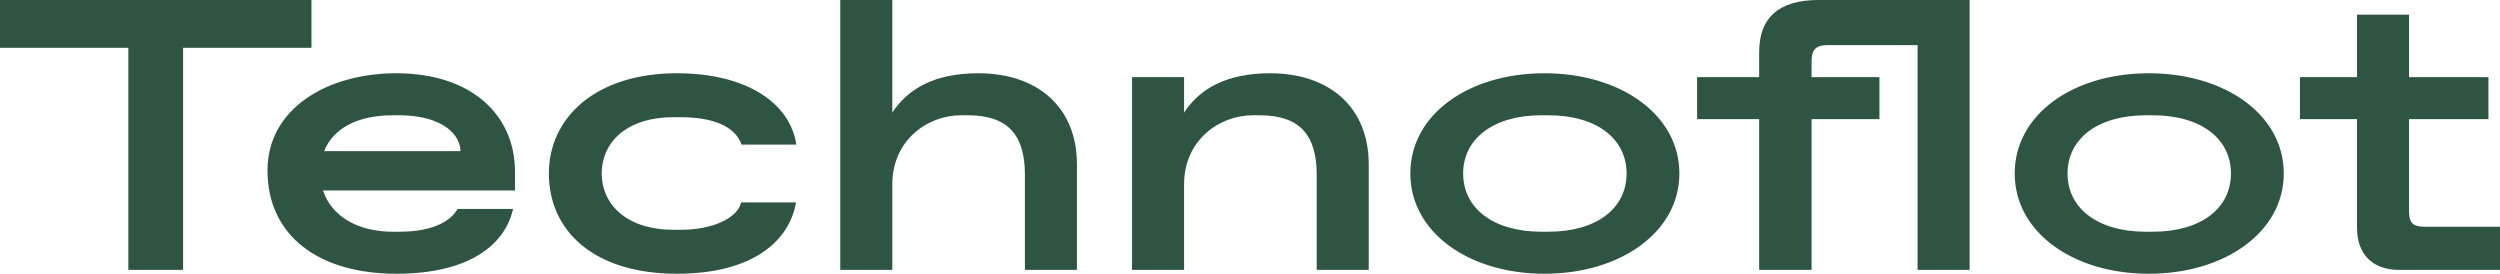 <?xml version="1.0" encoding="UTF-8"?> <svg xmlns="http://www.w3.org/2000/svg" width="758" height="83" viewBox="0 0 758 83" fill="none"><g clip-path="url(#clip0_190_563)"><path d="M735.093 68.738H758V81.83H727.5C719.322 81.83 714.646 77.155 714.646 68.971V36.121H697.346V23.38H714.646V4.442H730.424V23.38H754.499V36.121H730.419V64.061C730.419 67.568 731.587 68.738 735.093 68.738ZM651.531 83C628.508 83 610.86 70.375 610.86 52.605C610.86 34.72 628.508 22.21 651.531 22.21C674.554 22.21 692.436 34.719 692.436 52.605C692.436 70.375 674.555 83 651.531 83ZM652.7 34.953H650.6C635.992 34.953 626.877 42.085 626.877 52.606C626.877 63.127 635.992 70.258 650.6 70.258H652.7C667.427 70.258 676.425 63.127 676.425 52.606C676.425 42.085 667.427 34.953 652.7 34.953ZM581.411 13.676H554.184C550.677 13.676 549.274 14.963 549.274 18.468V23.38H569.844V36.121H549.274V81.83H533.38V36.121H514.564V23.38H533.38V15.78C533.38 5.259 539.457 0 551.38 0H597.19V81.83H581.411V13.676ZM468.285 83C445.262 83 427.614 70.375 427.614 52.605C427.614 34.72 445.262 22.21 468.285 22.21C491.308 22.21 509.185 34.719 509.185 52.605C509.19 70.375 491.309 83 468.285 83ZM469.455 34.953H467.355C452.745 34.953 443.63 42.085 443.63 52.606C443.63 63.127 452.745 70.258 467.355 70.258H469.455C484.182 70.258 493.18 63.127 493.18 52.606C493.18 42.085 484.182 34.953 469.455 34.953ZM399.218 52.953C399.218 40.796 393.96 34.953 381.918 34.953H379.813C369.646 34.953 359.013 42.553 359.013 55.878V81.83H343.237V23.38H359.014V34.134C363.69 27 371.753 22.21 385.077 22.21C403.192 22.21 415 32.615 415 49.8V81.83H399.218V52.956V52.953ZM310.749 52.953C310.749 40.796 305.491 34.953 293.449 34.953H291.349C281.182 34.953 270.549 42.553 270.549 55.878V81.83H254.769V0H270.546V34.134C275.221 27 283.285 22.21 296.608 22.21C314.724 22.21 326.527 32.615 326.527 49.798V81.83H310.749V52.956V52.953ZM206.388 35.537H204.288C189.562 35.537 182.433 43.487 182.433 52.604C182.433 61.604 189.562 69.673 204.288 69.673H206.388C216.088 69.673 223.567 66.165 224.737 61.373H241.337C239.463 72.6 228.827 83 205.219 83C180.092 83 166.419 70.025 166.419 52.605C166.419 35.421 180.91 22.21 205.219 22.21C226.49 22.21 239.578 31.33 241.45 43.838H224.85C222.75 37.992 215.621 35.537 206.388 35.537ZM119.088 70.257H121.193C131.711 70.257 136.853 66.749 138.724 63.357H155.552C153.333 73.529 143.166 83 120.141 83C96.885 83 81.106 71.66 81.106 51.67C81.106 32.848 99.339 22.209 120.141 22.209C143.049 22.209 156.141 34.952 156.141 52.02V57.749H97.941C100.507 65.581 108.454 70.257 119.088 70.257ZM139.658 45.825C139.307 39.16 131.711 34.953 121.193 34.953H119.088C107.87 34.953 100.857 39.278 98.288 45.825H139.66H139.658ZM55.512 81.83H38.912V14.5H0V0H94.432V14.5H55.512V81.83Z" fill="#2E5542"></path></g><defs><clipPath id="clip0_190_563"><rect width="758" height="83" fill="white"></rect></clipPath></defs></svg> 